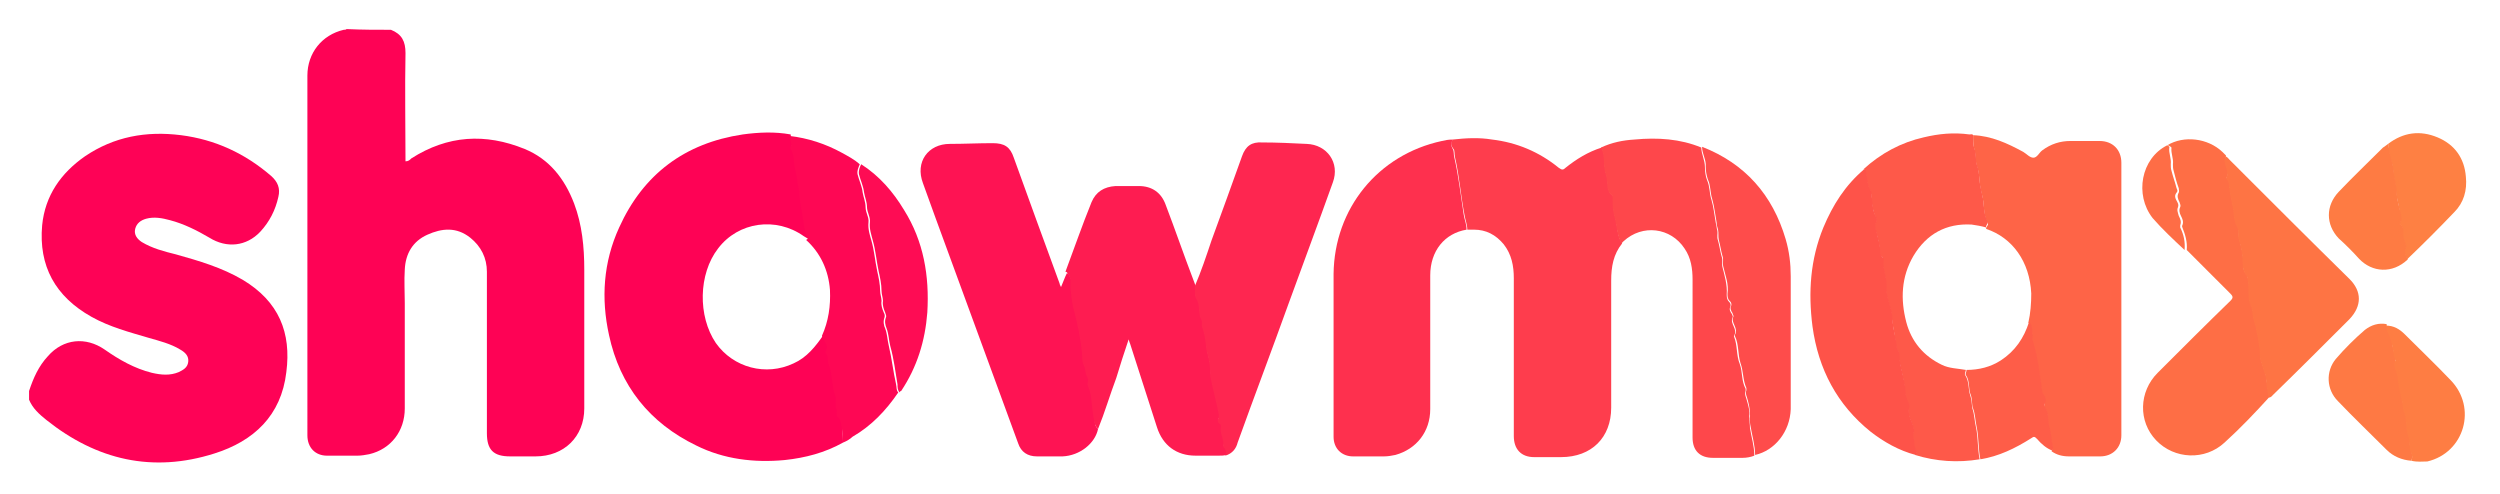 <svg width="344" height="68" viewBox="0 0 344 68" fill="none" xmlns="http://www.w3.org/2000/svg"><g filter="url(#filter0_d_804_5162)"><path d="M53.797.1c1.5.6 2 1.6 2 3.2-.1 5 0 9.9 0 14.9.4 0 .6-.2.8-.4 5-3.2 10.2-3.5 15.6-1.3 3.4 1.4 5.5 4.1 6.8 7.5 1.1 2.9 1.4 6 1.4 9.1v19.1c0 3.9-2.8 6.6-6.7 6.6h-3.5c-2.3 0-3.2-.9-3.2-3.2V33.4c0-1.9-.8-3.5-2.3-4.7-1.9-1.5-3.9-1.3-5.9-.4-2 .9-3 2.6-3.1 4.8-.1 1.5 0 3.1 0 4.6v14.5c0 3.1-1.9 5.6-4.9 6.3-.5.1-1.1.2-1.6.2h-4.2c-1.6 0-2.7-1.1-2.7-2.8V6.4c0-3.1 2-5.6 5-6.3.1 0 .3 0 .4-.1 2.1.1 4.1.1 6.1.1z" fill="#FE0255"/><path d="M4 49.8c.6-1.8 1.3-3.4 2.6-4.8 2.1-2.4 5.2-2.7 7.8-.9 2 1.4 4.1 2.6 6.5 3.2 1.3.3 2.5.4 3.7-.1.6-.3 1.2-.6 1.3-1.4.1-.8-.4-1.3-1.1-1.7-1.3-.8-2.9-1.2-4.3-1.6-2.7-.8-5.4-1.5-7.9-2.9-5-2.8-7.3-7-6.8-12.6.4-4.1 2.6-7.2 5.9-9.5 4-2.7 8.4-3.5 13.2-2.9 4.7.6 8.8 2.5 12.4 5.6.9.8 1.3 1.7 1 2.9-.4 1.8-1.2 3.4-2.5 4.8-1.9 2-4.6 2.3-7 .8-1.7-1-3.5-1.9-5.4-2.4-1.1-.3-2.2-.5-3.3-.2-.7.2-1.3.6-1.5 1.4-.2.8.3 1.4.9 1.8 1.5.9 3.1 1.3 4.7 1.7 3.2.9 6.3 1.8 9.2 3.5 5 3 6.7 7.3 6 12.7-.7 6-4.5 9.5-9.9 11.2-8.5 2.7-16.2.9-23.1-4.6-1-.8-1.9-1.6-2.4-2.8v-1.2z" fill="#FE0256"/><path d="M116 56.9c-2.5 1.4-5.2 2.1-8 2.4-4.2.4-8.4-.1-12.2-2-6.4-3.1-10.5-8.2-12-15.2-1.1-5-.8-10 1.4-14.8 3.3-7.3 9-11.6 17-12.8 2.2-.3 4.4-.4 6.6 0 0 .6.4 1.1.1 1.7.7.8.3 1.9.7 2.8.2.5.3 1 .3 1.5.1.7.3 1.4.3 2 0 1 .2 2 .4 2.9.1 1 .2 2.1.7 3 .1.2 0 .4-.2.4-.2-.1-.3-.2-.5-.3-3.8-2.7-9-2-11.8 1.7-2.7 3.5-2.8 9.3-.3 13 2.4 3.4 6.9 4.6 10.7 2.8 1.8-.8 3-2.3 4.1-3.9.1.6.5 1 .7 1.5.1.4-.3.8-.2.9.5.5.2 1.1.4 1.5.5 1.4.3 2.9.9 4.3.2.6-.2 1.3.2 1.9.2.4-.2.9.2 1.1.3.2.3.5.4.8 0 1 .1 1.9.1 2.8z" fill="#FE0255"/><path d="M199.901 15.2c1.8-.2 3.6-.3 5.4 0 3.4.4 6.5 1.7 9.2 3.9.4.3.6.3.9 0 1.5-1.2 3.1-2.2 5-2.8.3.6.4 1.3.4 1.9 0 .7.1 1.5.3 2 .3.9-.1 2 .8 2.7.1 0 .1.2.1.3 0 1 0 1.9.3 2.8.3 1.2.2 2.4.9 3.5-1.2 1.5-1.5 3.2-1.5 5.1v17.5c0 4.1-2.7 6.8-6.9 6.8h-3.7c-1.8 0-2.8-1.1-2.8-2.9V34.3c0-1.7-.3-3.3-1.4-4.7-1.1-1.3-2.4-2-4.1-2h-.9c0-.7-.3-1.4-.4-2.1-.5-2.6-.7-5.3-1.3-7.9-.1-.4 0-.9-.2-1.1-.4-.5-.4-.9-.1-1.3z" fill="#FE3D4D"/><path d="M271.5 14.6c2.5.1 4.7 1.1 6.9 2.3.5.3.9.8 1.4.8.5 0 .8-.7 1.2-1 1.2-.9 2.5-1.3 3.9-1.3h4c1.8 0 3 1.2 3 3v37.5c0 1.7-1.2 2.9-2.9 2.9h-4.3c-.9 0-1.7-.2-2.4-.7.3-.6-.1-1.1-.1-1.6 0-.7-.3-1.5-.4-2.2-.1-.8 0-1.6-.5-2.2-.1-.2 0-.3 0-.5.1-.4.1-.8-.1-1.1-.2-.3-.3-.5-.3-.8-.1-.9-.3-1.8-.4-2.7-.2-1.4-.5-2.8-.9-4.1-.1-.2 0-.4 0-.5 0-.7.1-1.4-.5-2 .3-1.3.4-2.7.4-4-.2-4.4-2.6-7.7-6.2-8.9-.1-.3.4-.5.2-.8-.5-.9-.5-2-.6-3-.1-.7-.3-1.3-.4-1.9-.2-1-.1-2-.5-3-.2-.6-.1-1.4-.3-2.1-.2-.7-.2-1.4-.2-2.1z" fill="#FE6447"/><path d="M151.097 55c-.4 2-2.5 3.7-4.9 3.8h-3.5c-1.3 0-2.2-.6-2.6-1.8-3.8-10.4-7.6-20.7-11.4-31.1-.6-1.6-1.1-3.1-1.7-4.7-1.1-2.9.7-5.4 3.7-5.4 2 0 3.9-.1 5.9-.1 1.6 0 2.4.5 2.9 2 2.1 5.8 4.2 11.6 6.3 17.3 0 .1.1.3.2.5.3-.7.5-1.3.8-1.9.2 0 .3.2.4.4.4.6.2 1.2.3 1.8.1 1.1.2 2.2.5 3.2.5 2 .8 3.9 1.1 5.9.1.5 0 1.1.2 1.5.3.5.3 1.2.5 1.7.2.4-.1.8.1 1.2.6 1.4.5 3 .8 4.5-.1.4 0 .9.4 1.2z" fill="#FE1353"/><path d="M199.9 15.2c-.2.4-.3.8 0 1.3.2.3.1.8.2 1.1.6 2.6.9 5.3 1.3 7.9.1.7.4 1.3.4 2.1-3 .5-5 2.9-5 6.3v18.4c0 3.1-1.9 5.5-4.8 6.3-.5.1-1 .2-1.6.2h-4.2c-1.6 0-2.7-1.1-2.7-2.7V33.7c.1-9 6.1-16.4 14.9-18.3.4-.1.9-.2 1.5-.2z" fill="#FE304E"/><path d="M151.102 55c-.5-.4-.5-.9-.6-1.4-.3-1.5-.2-3.1-.8-4.5-.2-.4.2-.7-.1-1.2-.3-.5-.2-1.1-.5-1.7-.2-.4-.2-1-.2-1.5-.2-2-.6-4-1.1-5.9-.3-1-.4-2.1-.5-3.2 0-.6.1-1.3-.3-1.8-.1-.1-.1-.4-.4-.4 1.2-3.2 2.3-6.4 3.6-9.6.6-1.4 1.7-2.1 3.3-2.2h3.2c1.8 0 3.1.9 3.7 2.6 1.3 3.4 2.5 6.9 3.8 10.3.1.3.2.5.3.8.1.6-.1 1.3.2 1.7.6.9.2 2 .7 2.9.2.3-.1.7.1 1 .4 1 .5 2.1.6 3.1.1.9.5 1.8.5 2.8 0 .4 0 .8.1 1.2.3 1.5.7 2.9 1 4.4.1.4.2.8 0 1.2-.1.2 0 .5.2.6.2.1.2.3.2.4-.2.9.5 1.7.3 2.7 0 .1.1.2.2.3.2.3.2.6.1 1-.3.1-.6.1-1 .1h-3.2c-2.6 0-4.5-1.4-5.3-3.9-1.2-3.8-2.5-7.7-3.7-11.5-.1-.2-.1-.3-.2-.6-.6 1.8-1.2 3.6-1.7 5.3-.9 2.4-1.6 4.8-2.5 7z" fill="#FE1C51"/><path d="M168.598 58.7c.1-.3.2-.7-.1-1-.1-.1-.2-.2-.2-.3.2-.9-.5-1.7-.3-2.7 0-.2 0-.3-.2-.4-.2-.1-.3-.4-.2-.6.2-.4.1-.8 0-1.2-.3-1.5-.7-2.9-1-4.4-.1-.4-.1-.8-.1-1.2 0-1-.3-1.9-.5-2.8-.1-1-.2-2.1-.6-3.1-.1-.3.1-.7-.1-1-.5-.9-.1-2-.7-2.9-.3-.5-.1-1.2-.2-1.7.9-2.1 1.6-4.2 2.3-6.3 1.4-3.8 2.8-7.7 4.2-11.6.5-1.4 1.3-2 2.8-1.9 2 0 4.1.1 6.1.2 2.8.1 4.6 2.6 3.6 5.3-2 5.6-4.1 11.2-6.1 16.7-2.3 6.4-4.7 12.7-7 19.1-.2.8-.7 1.5-1.7 1.8z" fill="#FE2650"/><path d="M298.197 16c2.3-1.4 5.6-1 7.6.9l.5.5c0 .2-.1.4-.1.6.1.8.7 1.5.2 2.4 0 0 0 .2.1.2.3.2.3.6.3.9.1 1 .3 1.9.5 2.8.2.9.1 1.9.6 2.8.3.5.1 1.1.2 1.6.3 1.2.6 2.4.6 3.6 0 .5 0 1 .4 1.4.2.2.2.6.3.8.2 1.2-.1 2.4.4 3.5.3.6.2 1.3.4 1.9.4 1.3.6 2.6.8 3.9.1.5 0 1.1.1 1.6.1.6.4 1.2.6 1.8.2.7.2 1.6.4 2.4.1.3.1.6.2 1-2 2.2-4 4.3-6.2 6.3-2.7 2.5-6.9 2.3-9.4-.3-2.5-2.6-2.4-6.7.2-9.3 3.3-3.3 6.6-6.6 10-9.9.4-.4.4-.6 0-1l-6-6c.1-1.1-.2-2.1-.6-3.1 0-.1-.1-.2 0-.3.2-.5 0-.9-.2-1.3s-.3-.8-.1-1.2c.1-.2 0-.4-.1-.7-.2-.4-.4-.8-.1-1.3.1-.2 0-.4 0-.6-.3-.8-.5-1.6-.7-2.4-.1-.3-.1-.6-.1-.9.1-.8-.3-1.5-.2-2.3-.2-.2-.4-.3-.6-.3z" fill="#FE6E45"/><path d="M223.097 29.5c-.6-1.1-.6-2.3-.9-3.5-.3-.9-.3-1.9-.3-2.8 0-.1 0-.2-.1-.3-.9-.7-.5-1.8-.8-2.7-.2-.6-.3-1.3-.3-2 0-.6-.1-1.3-.4-1.9 1.5-.7 3-1 4.6-1.1 3.2-.3 6.3-.1 9.2 1.1 0 .9.5 1.7.5 2.7 0 .6.1 1.3.3 1.8.4.9.3 1.8.6 2.7.3 1 .4 2.1.6 3.2.1.3.1.7.2 1 .1.5-.1.9.1 1.4.2.7.3 1.5.5 2.2.2.5 0 .9.1 1.4.3 1.2.7 2.5.6 3.8 0 .3 0 .7.3 1 .2.2.3.4.2.7-.2.4 0 .7.2 1 .1.2.2.4.1.5-.4.9.8 1.6.2 2.5v.1c.5 1.2.3 2.6.8 3.8.4 1.1.2 2.3.8 3.4v.3c-.2.5.1.9.2 1.4.2.7.4 1.4.3 2.1 0 .6.1 1.1.1 1.6.2 1.3.6 2.5.6 3.8-.5.2-1.1.3-1.6.3h-4.1c-1.8 0-2.8-1-2.8-2.8V34.5c0-1.5-.2-3-1.1-4.3-1.9-2.9-5.8-3.4-8.4-1l-.3.3z" fill="#FE474B"/><path d="M271.498 14.6c0 .6 0 1.4.2 1.9.3.7.1 1.5.3 2.1.4 1 .3 2 .5 3 .1.6.3 1.3.4 1.9.1 1 .1 2 .6 3 .1.3-.3.5-.2.8-.7-.2-1.3-.3-2-.4-3.5-.2-6.2 1.3-8 4.3-1.7 2.9-1.8 6-1 9.1.7 2.7 2.4 4.7 4.9 5.9 1 .5 2.2.5 3.3.7 0 .2-.2.5-.1.7.6.9.4 1.9.7 2.8.2.5.2 1.2.3 1.8.3.9.3 1.8.5 2.6.3 1.4.2 2.9.5 4.4-3 .5-6 .3-8.9-.6.1-.2.3-.5.1-.7-.5-.5-.2-1.2-.4-1.7-.1-.4.1-.7.1-1-.1-1.2-1.1-2.2-.6-3.4 0-.1 0-.2-.1-.3-.4-.5-.5-1.2-.5-1.8-.1-1.4-.5-2.8-.8-4.2-.1-.4 0-.9-.1-1.1-.4-.5-.3-1-.4-1.5-.1-1.1-.4-2.1-.5-3.3-.1-1.4-.9-2.7-.8-4.2.1-1.3-.6-2.4-.4-3.7 0-.2-.1-.4-.3-.5-.1-.1-.3-.2-.2-.4.1-1-.2-2-.5-3-.1-.4-.3-.8 0-1.2.1-.1.1-.5 0-.7-.4-.8-.5-1.7-.6-2.5 0-.4 0-.9-.2-1.2-.5-.8-.4-1.7-.6-2.5-.1-.2 0-.4-.3-.4 2.4-2.2 5.2-3.7 8.3-4.4 2.1-.5 4.1-.7 6.3-.4.2 0 .4-.1.5.1z" fill="#FE5949"/><path d="M116.002 56.9c0-.9-.1-1.8-.3-2.7-.1-.3-.1-.6-.4-.8-.4-.3 0-.8-.2-1.1-.3-.6.1-1.3-.2-1.9-.5-1.4-.3-2.9-.9-4.3-.2-.5.1-1.1-.4-1.5-.1-.1.2-.5.2-.9-.1-.6-.6-1-.7-1.5.9-2 1.2-4.1 1.1-6.3-.2-2.7-1.3-5.1-3.3-6.9.2 0 .3-.2.2-.4-.5-.9-.5-2-.7-3-.1-.9-.4-1.9-.4-2.9 0-.6-.3-1.3-.3-2l-.3-1.5c-.3-.9 0-2-.7-2.8.4-.6 0-1.1-.1-1.7 2.6.3 5 1.1 7.2 2.3.9.5 1.7.9 2.5 1.6-.2.5-.4.9-.3 1.4.2.8.6 1.6.7 2.5.1.6.4 1.3.4 2 0 .8.5 1.4.4 2.1-.1.9.2 1.8.4 2.5.4 1.4.5 2.8.8 4.2.2.9.4 1.8.4 2.7 0 .5.2 1 .2 1.4-.1.6.1 1.1.3 1.6.1.2.2.4.1.7-.2.5-.1 1.1.1 1.5.3.8.3 1.6.5 2.4.4 1.7.6 3.5 1 5.3.1.4 0 .8.3 1.1-1.7 2.5-3.7 4.6-6.3 6.1-.3.3-.8.6-1.3.8z" fill="#FE0754"/><path d="M256.498 19.3c.3 0 .3.2.3.4.2.8.1 1.7.6 2.5.2.2.1.8.2 1.2.1.9.1 1.7.6 2.5.1.2.1.5 0 .7-.3.4-.1.8 0 1.2.2 1 .6 2 .5 3 0 .2.1.3.2.4.1.2.3.3.3.5-.2 1.3.5 2.4.4 3.7-.1 1.5.7 2.8.8 4.2 0 1.1.3 2.2.5 3.3.1.5 0 1 .4 1.5.1.2.1.7.1 1.1.2 1.4.7 2.8.8 4.2 0 .6.1 1.2.5 1.8.1.1.1.2.1.3-.5 1.3.5 2.3.6 3.4 0 .3-.2.6-.1 1 .2.5 0 1.2.4 1.7.2.2 0 .4-.1.7-2.3-.6-4.4-1.8-6.2-3.2-4.6-3.7-7.2-8.6-8-14.5-.6-4.7-.3-9.2 1.5-13.6 1.3-3.1 3-5.8 5.6-8z" fill="#FE5349"/><path d="M241.503 58.6c0-1.3-.4-2.6-.6-3.8-.1-.5-.2-1.1-.1-1.6 0-.7-.1-1.4-.3-2.1-.1-.5-.4-.9-.2-1.4v-.3c-.5-1.1-.4-2.3-.8-3.4-.4-1.2-.2-2.6-.8-3.8v-.1c.6-.9-.6-1.7-.2-2.5.1-.2-.1-.3-.1-.5-.2-.3-.4-.7-.2-1 .1-.3 0-.5-.2-.7-.3-.3-.3-.6-.3-1 .2-1.3-.3-2.5-.6-3.8-.1-.5.1-.9-.1-1.4-.2-.7-.3-1.5-.5-2.2-.1-.5 0-.9-.1-1.4-.1-.3-.2-.7-.2-1-.2-1.1-.3-2.1-.6-3.2-.3-.9-.2-1.9-.6-2.7-.2-.6-.3-1.2-.3-1.8.1-.9-.5-1.7-.5-2.7 5.9 2.3 9.7 6.6 11.5 12.7.5 1.7.7 3.4.7 5.1v18.3c-.1 3.1-2.2 5.7-4.9 6.3z" fill="#FE4C4B"/><path d="M312.202 50.7c-.1-.3-.2-.6-.2-1-.2-.8-.1-1.7-.4-2.4l-.6-1.8c-.1-.5 0-1.1-.1-1.6-.2-1.3-.4-2.6-.8-3.9-.2-.6-.1-1.3-.4-1.9-.5-1.1-.2-2.3-.4-3.5 0-.3-.1-.6-.3-.8-.3-.4-.4-1-.4-1.4 0-1.2-.2-2.4-.6-3.6-.1-.5.1-1.1-.2-1.6-.5-.9-.4-1.9-.6-2.8-.2-.9-.4-1.9-.5-2.8 0-.3 0-.6-.3-.9-.1-.1-.1-.2-.1-.2.5-.8-.2-1.6-.2-2.4 0-.2.1-.4.1-.6.3.1.4.3.6.5 5.5 5.5 11 11 16.5 16.4 1.7 1.7 1.7 3.7 0 5.5-3.5 3.5-7 7-10.6 10.5 0 0-.2.3-.5.3z" fill="#FE7444"/><path d="M123.798 50c-.3-.3-.3-.7-.3-1.1-.3-1.8-.5-3.5-1-5.3-.2-.8-.2-1.6-.5-2.4-.2-.5-.3-1-.1-1.5.1-.2 0-.4-.1-.7-.2-.5-.4-1-.3-1.6 0-.4-.2-.9-.2-1.4 0-.9-.2-1.8-.4-2.7-.3-1.4-.4-2.8-.8-4.2-.2-.8-.5-1.6-.4-2.5.1-.7-.4-1.4-.4-2.1 0-.7-.3-1.4-.4-2-.1-.9-.5-1.7-.7-2.5-.1-.5.1-1 .3-1.4 2.5 1.6 4.4 3.8 5.9 6.3 2.7 4.3 3.5 9.1 3.2 14.1-.3 3.9-1.4 7.5-3.6 10.8-.1 0-.2.1-.2.2z" fill="#FE0C54"/><path d="M272.497 59.2c-.3-1.5-.2-3-.5-4.4-.2-.9-.2-1.8-.5-2.6-.2-.5-.1-1.2-.3-1.8-.4-.9-.1-2-.7-2.8-.1-.2.1-.4.1-.7 1.7 0 3.3-.4 4.7-1.3 2-1.3 3.2-3.1 3.9-5.3.6.5.4 1.3.5 2 0 .2-.1.3 0 .5.4 1.3.7 2.7.9 4.1.1.9.3 1.8.4 2.7 0 .3.1.6.3.8.2.3.3.7.1 1.1-.1.2-.2.3 0 .5.5.7.4 1.5.5 2.2.1.7.4 1.5.4 2.2 0 .6.4 1.1.1 1.6-.8-.3-1.5-.9-2.1-1.6-.3-.3-.4-.4-.8-.1-2.2 1.4-4.5 2.5-7 2.9z" fill="#FE5D48"/><path d="M331.802 59.4c-1.3-.1-2.5-.6-3.4-1.5-2.2-2.2-4.5-4.4-6.7-6.7-1.6-1.6-1.7-4.1-.3-5.8 1.2-1.4 2.6-2.8 4-4 .9-.7 1.9-1 3-.8 0 .1 0 .3.1.4.1.6.5 1.2.6 1.7.1.7.2 1.4.4 2 0 .2.3.5.2.7-.4.8.2 1.5.3 2.2.1 1.1.3 2.2.6 3.3.1.5 0 1.1.2 1.4.6 1.2.2 2.5.7 3.6.3.7-.1 1.4.3 2 .1.6.2 1 0 1.5z" fill="#FE7944"/><path d="M328.602 15.8c2.1-1.6 4.4-1.9 6.8-.9 2.4 1 3.7 2.9 3.9 5.4.2 1.9-.3 3.6-1.6 4.9-2.1 2.2-4.3 4.4-6.5 6.5-.2-.6-.6-1.1-.2-1.7v-.2c-.2-.5-.4-1.1-.4-1.7 0-.4.1-.9-.4-1.2-.1-.1-.1-.2 0-.3.3-.5 0-.9 0-1.4-.1-.9-.4-1.8-.5-2.7 0-.9-.3-1.8-.4-2.7 0-.6-.1-1.2-.3-1.7-.3-.7-.3-1.5-.4-2.3z" fill="#FE8043"/><path d="M328.603 15.8c.2.8.2 1.5.5 2.3.2.5.2 1.1.3 1.7.1.9.4 1.8.4 2.7 0 .9.3 1.8.5 2.7.1.5.3.9 0 1.4-.1.1-.1.3 0 .3.5.3.4.9.4 1.2 0 .6.2 1.1.4 1.7 0 .1.1.2 0 .2-.4.6 0 1.2.2 1.7-2.1 2-4.9 1.8-6.7-.1-.9-1-1.8-1.9-2.8-2.8-1.8-1.9-1.8-4.5 0-6.4 2-2.1 4.1-4.1 6.1-6.1.2-.1.4-.3.7-.5z" fill="#FE7B43"/><path d="M331.797 59.4c.2-.5.1-.8-.1-1.3-.3-.6 0-1.4-.3-2-.5-1.2-.1-2.5-.7-3.6-.1-.3 0-1-.2-1.4-.3-1.1-.5-2.2-.6-3.3-.1-.7-.7-1.4-.3-2.2.1-.1-.2-.4-.2-.7-.1-.7-.2-1.4-.4-2-.1-.6-.5-1.1-.6-1.7 0-.1 0-.3-.1-.4 1.1 0 1.9.5 2.6 1.2 2.1 2.1 4.3 4.2 6.3 6.3 3.7 3.8 1.9 10-3.2 11.2-.6 0-1.4.1-2.2-.1z" fill="#FE7D43"/><path d="M298.197 16c.2.1.4.2.3.3-.1.8.3 1.5.2 2.3 0 .3 0 .6.1.9.2.8.5 1.6.7 2.4.1.2.2.4 0 .6-.4.5-.1.9.1 1.3.1.2.2.4.1.7-.2.4 0 .8.1 1.2.2.4.4.8.2 1.3v.3c.5 1 .7 2 .6 3.1-1.5-1.4-3.1-2.9-4.4-4.4-2.5-3.2-1.6-8.2 2-10z" fill="#FE6D46"/></g><defs><filter id="filter0_d_804_5162" x="0" y="0" width="343.344" height="67.638" filterUnits="userSpaceOnUse" color-interpolation-filters="sRGB"><feFlood flood-opacity="0" result="BackgroundImageFix"/><feColorMatrix in="SourceAlpha" values="0 0 0 0 0 0 0 0 0 0 0 0 0 0 0 0 0 0 127 0" result="hardAlpha"/><feOffset dy="4"/><feGaussianBlur stdDeviation="2"/><feComposite in2="hardAlpha" operator="out"/><feColorMatrix values="0 0 0 0 0 0 0 0 0 0 0 0 0 0 0 0 0 0 0.25 0"/><feBlend in2="BackgroundImageFix" result="effect1_dropShadow_804_5162"/><feBlend in="SourceGraphic" in2="effect1_dropShadow_804_5162" result="shape"/></filter></defs></svg>